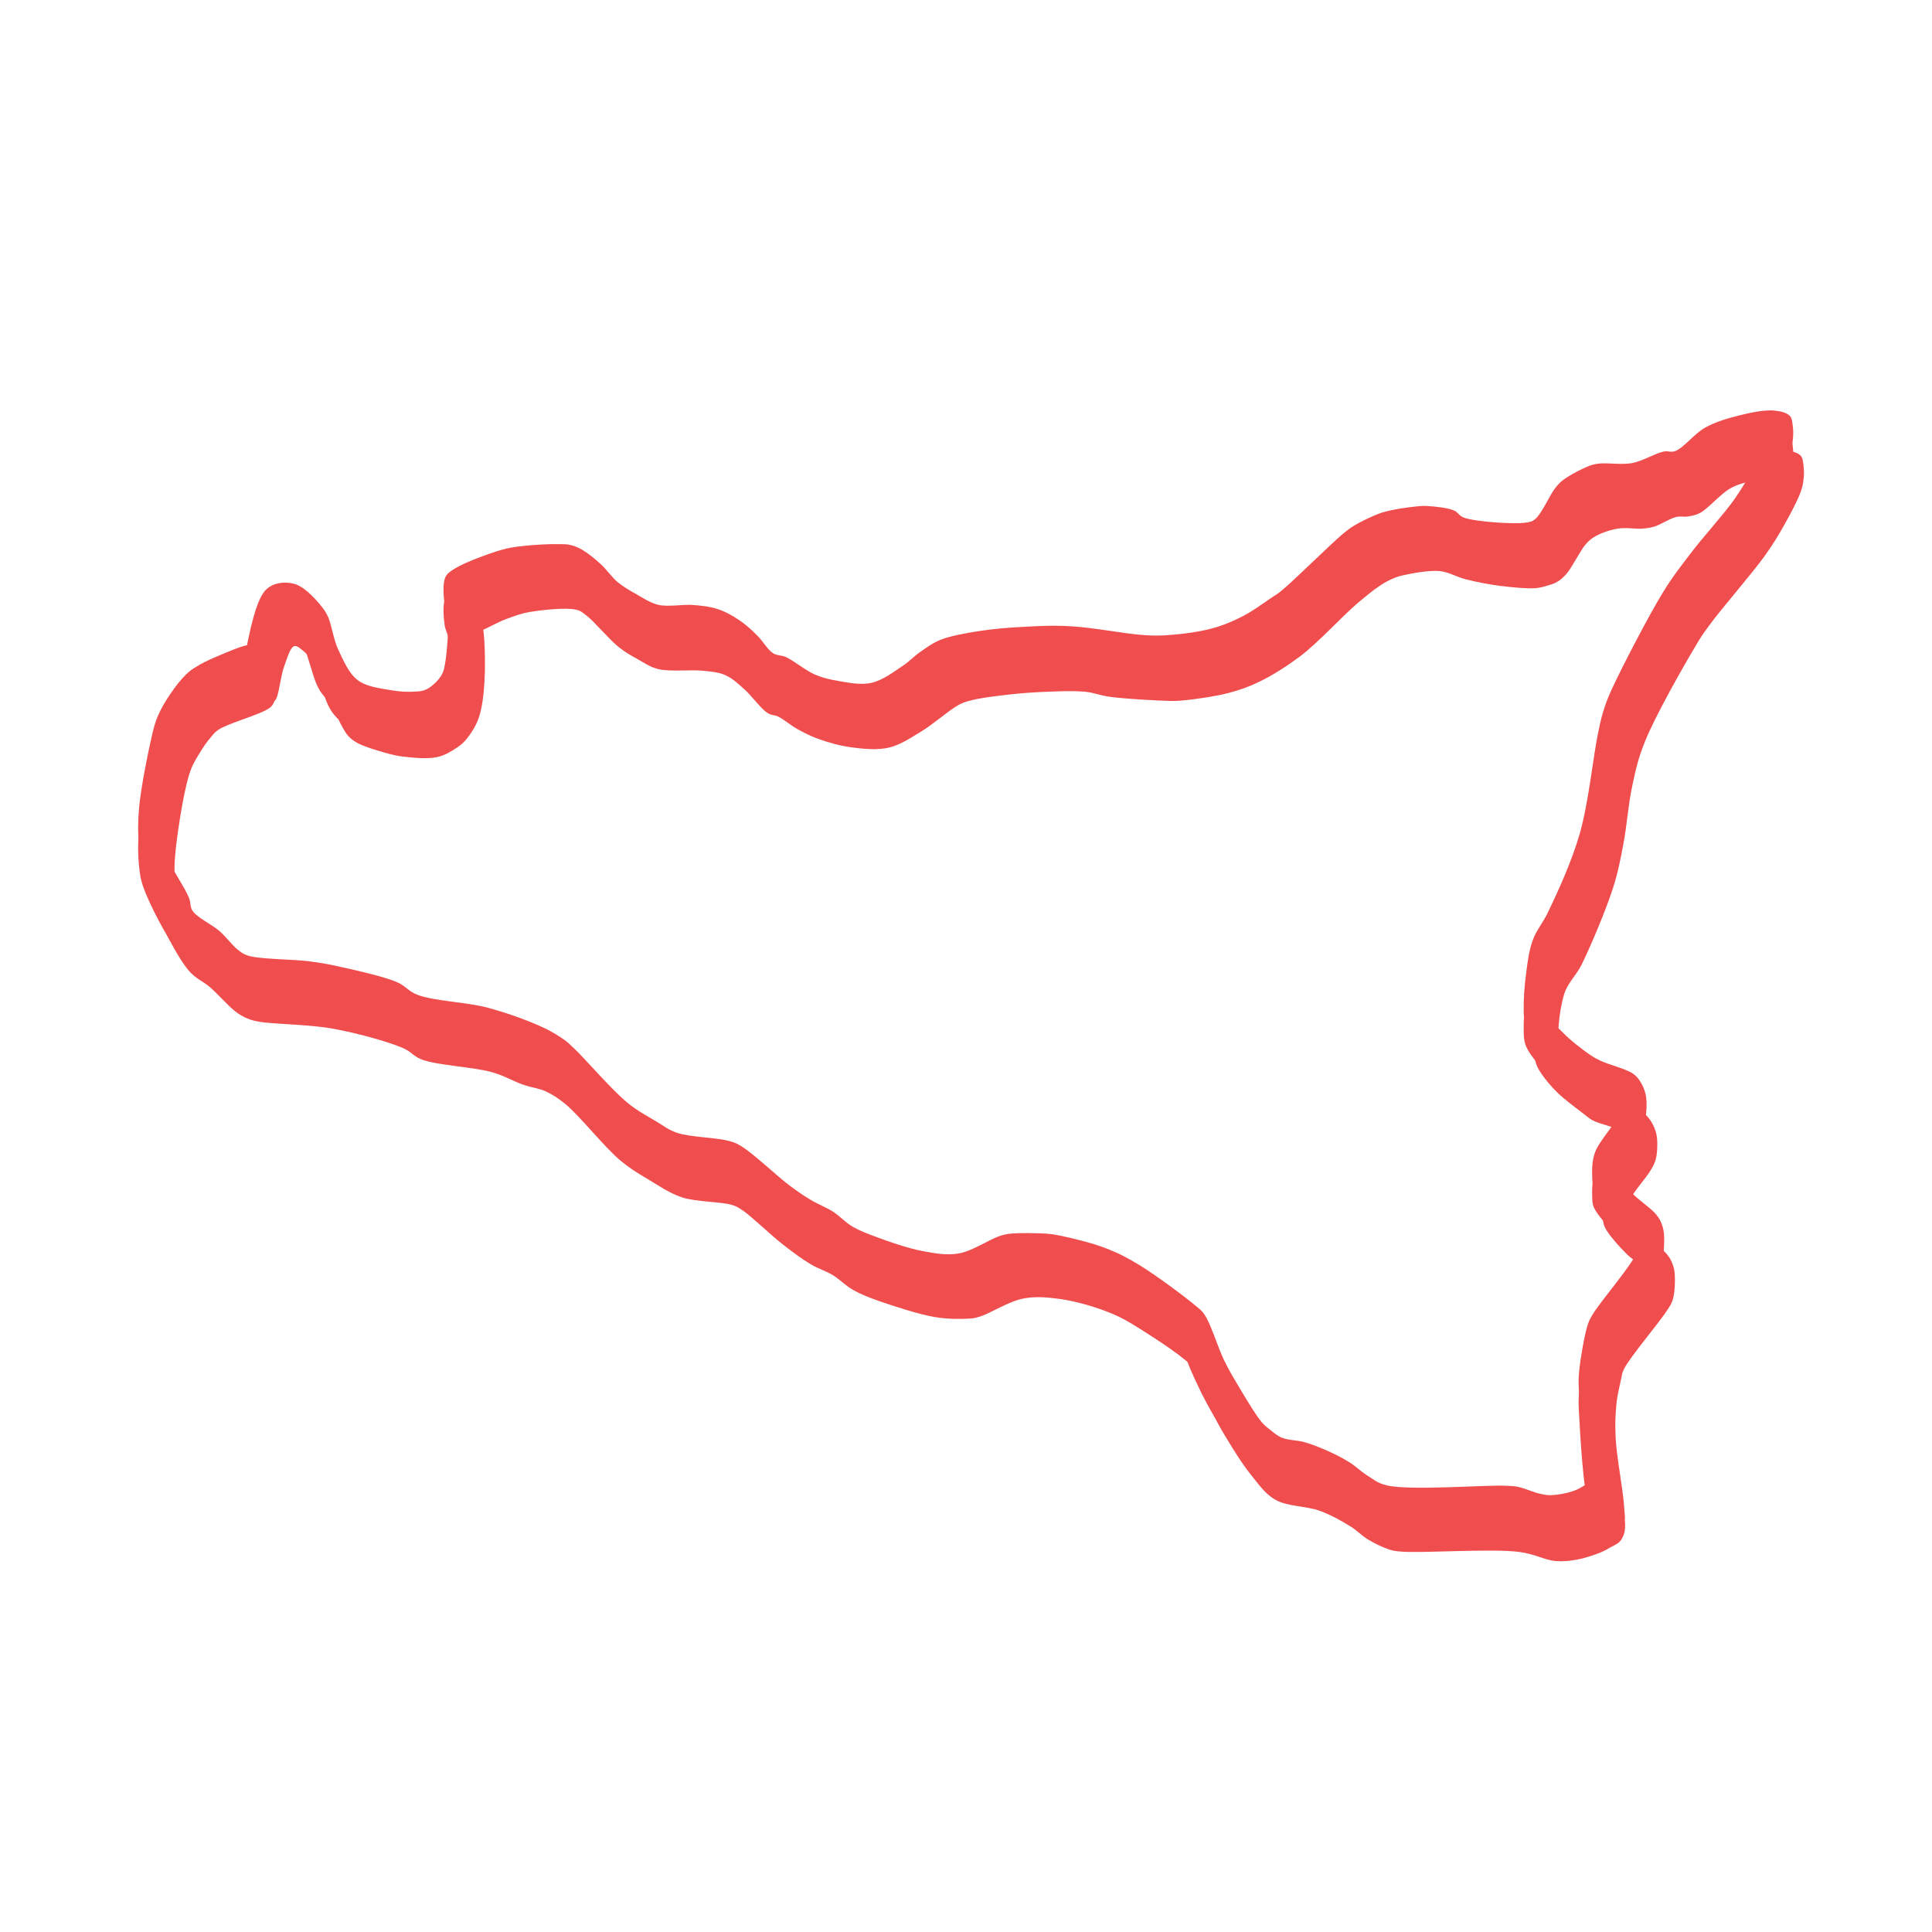<svg version="1.0" preserveAspectRatio="xMidYMid meet" height="1080" viewBox="0 0 810 810" zoomAndPan="magnify" width="1080" xmlns:xlink="http://www.w3.org/1999/xlink" xmlns="http://www.w3.org/2000/svg"><defs><clipPath id="e4c9897432"><path clip-rule="nonzero" d="M 57.488 172 L 752 172 L 752 638 L 57.488 638 Z M 57.488 172"></path></clipPath><clipPath id="1208205b53"><path clip-rule="nonzero" d="M 102.938 273.75 C 106.012 257.102 108.637 250.727 110.812 248.023 C 112.086 246.449 113.211 245.852 114.637 245.176 C 116.137 244.574 117.863 244.273 119.438 244.273 C 121.012 244.273 122.664 244.5 124.164 245.023 C 125.664 245.625 127.012 246.449 128.512 247.727 C 130.688 249.449 133.762 252.75 135.336 254.926 C 136.387 256.352 136.836 257.102 137.664 258.898 C 139.012 262.051 139.836 268.199 141.863 272.477 C 143.961 276.898 146.211 282.301 149.961 285.148 C 153.562 287.926 159.488 288.602 163.836 289.352 C 167.512 290.023 171.488 290.176 174.188 289.949 C 175.988 289.875 177.262 289.727 178.688 289.051 C 180.188 288.375 181.688 287.102 182.887 285.898 C 183.938 284.773 184.914 283.574 185.586 282.148 C 186.262 280.648 186.414 279.148 186.789 277.051 C 187.312 273.602 187.836 266.477 187.988 263.102 C 188.062 261.148 188.062 260.023 187.836 258.449 C 187.613 256.801 186.637 255.449 186.414 253.426 C 185.961 250.426 185.512 244.648 186.711 242.023 C 187.613 240.227 188.812 239.551 190.836 238.273 C 194.738 235.875 204.562 232.199 209.887 230.625 C 213.562 229.574 215.812 229.273 219.414 228.898 C 223.914 228.375 231.113 228 234.789 228.148 C 236.812 228.148 238.012 228.148 239.586 228.602 C 241.164 228.977 242.586 229.648 244.312 230.625 C 246.562 231.977 249.488 234.301 251.887 236.551 C 254.363 238.801 256.387 241.875 258.938 244.051 C 261.336 246 263.887 247.5 266.586 249 C 269.512 250.648 272.438 252.676 275.961 253.574 C 280.238 254.551 286.312 253.273 290.664 253.648 C 294.336 253.949 297.488 254.25 300.711 255.301 C 303.938 256.352 307.164 258.074 309.938 260.023 C 312.789 261.898 315.262 264.227 317.586 266.551 C 319.914 268.875 321.789 272.324 324.039 273.824 C 325.762 274.949 327.414 274.574 329.512 275.477 C 332.812 276.977 337.613 281.023 341.512 282.75 C 344.812 284.176 347.664 284.852 351.262 285.449 C 355.539 286.199 360.938 287.324 365.363 286.273 C 369.938 285.301 374.664 281.699 378.262 279.301 C 381.188 277.426 382.988 275.324 385.539 273.523 C 388.238 271.648 390.789 269.699 394.238 268.273 C 398.586 266.551 404.363 265.574 409.836 264.676 C 415.988 263.699 422.738 263.102 429.262 262.801 C 435.789 262.426 441.789 262.125 448.988 262.574 C 457.836 263.023 471.336 265.648 478.461 266.176 C 482.438 266.477 484.238 266.551 487.914 266.398 C 493.238 266.102 501.488 265.199 507.262 263.699 C 512.289 262.426 516.414 260.699 520.688 258.523 C 525.039 256.352 529.988 252.676 532.988 250.648 C 534.789 249.449 535.238 249.301 537.188 247.727 C 542.211 243.676 558.113 227.852 563.211 223.648 C 565.164 222.074 565.688 221.625 567.488 220.5 C 570.414 218.773 575.062 216.375 579.262 214.949 C 583.762 213.523 590.211 212.699 593.812 212.324 C 595.914 212.102 596.887 212.023 598.914 212.176 C 601.836 212.398 606.789 212.852 609.488 213.977 C 611.363 214.727 611.586 216.227 613.836 217.051 C 618.711 218.773 634.539 219.824 639.414 219.148 C 641.512 218.852 642.262 218.773 643.688 217.574 C 646.312 215.477 649.762 207.523 651.938 204.75 C 653.211 203.176 653.738 202.5 655.164 201.375 C 657.262 199.727 661.387 197.477 664.086 196.273 C 666.039 195.375 667.164 194.852 669.488 194.477 C 673.164 193.801 679.461 195 684.188 194.176 C 688.836 193.273 694.086 189.977 697.539 189.301 C 699.488 188.926 700.539 189.824 702.414 189.074 C 705.789 187.875 710.438 181.727 714.938 179.25 C 719.438 176.773 724.461 175.352 729.262 174.148 C 734.062 172.949 739.836 171.75 743.738 172.125 C 746.363 172.352 749.062 172.949 750.414 174.375 C 751.461 175.5 751.461 177.449 751.688 179.102 C 751.914 180.898 751.836 182.926 751.613 184.648 C 751.387 186.449 751.164 187.648 750.414 189.676 C 749.137 193.125 746.211 198.75 743.738 203.102 C 741.262 207.523 739.164 211.051 735.562 216.148 C 729.863 224.102 716.961 238.801 711.938 245.773 C 709.312 249.375 708.711 250.199 706.387 254.176 C 701.438 262.426 689.586 283.199 685.164 294.227 C 682.238 301.426 681.262 306.148 679.836 312.824 C 678.188 320.25 677.586 329.398 676.164 336.898 C 674.887 343.574 673.988 348.676 671.738 355.727 C 668.738 365.023 662.664 379.426 658.688 387.602 C 655.988 392.926 652.762 395.25 651.188 400.426 C 649.164 407.25 647.812 419.699 649.539 425.398 C 650.586 428.926 652.914 430.5 655.312 432.977 C 658.312 436.125 663.637 440.176 666.562 442.199 C 668.289 443.324 669.039 443.773 670.914 444.676 C 674.137 446.25 681.711 448.125 684.562 450.074 C 686.211 451.199 686.961 452.324 687.789 453.602 C 688.688 455.023 689.363 456.676 689.812 458.25 C 690.188 459.75 690.336 461.324 690.336 463.051 C 690.336 465 690.188 467.551 689.664 469.426 C 689.211 471.074 688.688 471.977 687.711 473.699 C 685.914 477 679.762 483.523 678.637 486.977 C 677.961 488.852 677.887 490.125 678.414 491.852 C 679.086 494.25 681.562 497.176 683.887 499.801 C 686.664 503.023 692.438 506.625 694.539 509.398 C 695.812 510.977 696.336 512.176 696.863 513.676 C 697.387 515.176 697.613 516.449 697.688 518.324 C 697.836 520.949 697.613 525.523 696.863 528.074 C 696.336 529.875 695.887 530.477 694.613 532.426 C 691.539 537.449 678.711 552.375 676.238 557.551 C 675.336 559.5 675.488 560.25 675.039 562.051 C 674.512 564.676 673.613 568.051 673.238 571.5 C 672.789 575.852 672.562 580.426 672.863 586.125 C 673.238 594.074 676.012 608.176 676.387 614.625 C 676.613 617.926 677.062 620.176 676.461 622.051 C 676.086 623.398 675.262 624.523 674.289 625.199 C 673.312 625.875 671.738 626.324 670.539 626.176 C 669.336 626.023 667.914 625.273 667.164 624.375 C 666.336 623.477 665.812 621.898 665.738 620.773 C 665.738 619.801 665.961 618.824 666.414 618 C 666.789 617.25 667.387 616.574 668.137 616.051 C 668.812 615.602 669.711 615.227 670.539 615.148 C 671.363 615.074 672.336 615.148 673.164 615.449 C 673.914 615.75 674.738 616.352 675.262 616.949 C 675.863 617.551 676.238 618.301 676.461 619.273 C 676.836 620.699 676.988 623.324 676.688 625.125 C 676.387 626.699 675.789 628.273 674.812 629.398 C 673.914 630.523 672.488 631.125 671.062 631.875 C 669.562 632.773 668.062 633.602 666.039 634.426 C 663.488 635.398 659.961 636.602 656.812 637.199 C 653.738 637.727 650.961 638.102 647.512 637.801 C 643.012 637.352 638.887 634.801 632.289 633.977 C 620.586 632.477 590.512 634.648 582.637 633.824 C 580.164 633.602 579.562 633.523 577.762 632.926 C 575.289 632.102 571.914 630.523 569.211 628.875 C 566.512 627.301 564.488 624.977 561.488 623.176 C 557.887 620.926 553.461 618.449 548.738 616.727 C 543.188 614.699 535.086 615 530.137 612.074 C 525.789 609.602 523.086 605.477 519.789 601.426 C 516.039 596.773 511.988 590.102 509.137 585.375 C 506.961 581.773 505.613 579.227 503.812 575.699 C 501.863 571.648 499.012 565.727 497.887 562.426 C 497.211 560.477 497.812 559.5 496.613 557.699 C 493.688 553.352 480.188 544.727 473.438 540.449 C 468.637 537.449 465.488 535.574 460.539 533.625 C 454.688 531.227 446.738 528.977 440.363 528 C 434.738 527.25 429.789 526.727 424.461 527.773 C 418.461 528.898 410.363 534.148 406.238 535.352 C 404.211 535.949 403.613 536.102 401.664 536.176 C 398.211 536.398 392.887 536.398 387.711 535.574 C 380.812 534.449 370.387 531 364.086 528.824 C 359.664 527.25 356.512 526.051 353.211 524.176 C 350.062 522.449 347.664 519.75 344.664 517.949 C 341.738 516.148 338.664 515.324 335.512 513.449 C 331.688 511.199 327.789 508.273 323.586 504.977 C 318.488 501 310.914 493.648 307.086 490.949 C 305.211 489.75 304.836 489.301 302.738 488.625 C 298.387 487.125 287.512 487.352 281.363 485.324 C 276.113 483.523 271.914 480.602 267.562 477.977 C 263.289 475.426 259.914 473.477 255.414 469.727 C 248.812 464.176 238.688 451.352 232.762 446.398 C 229.461 443.699 227.363 442.352 224.363 440.926 C 221.438 439.574 218.363 439.352 214.988 438.148 C 210.938 436.801 207.188 434.398 201.863 432.898 C 194.137 430.648 178.988 430.051 172.387 427.574 C 168.711 426.148 168.039 424.273 164.363 422.699 C 157.836 419.926 145.312 416.477 135.336 414.676 C 125.137 412.727 109.539 412.801 103.613 411.602 C 101.211 411.148 100.238 410.773 98.664 410.102 C 97.012 409.352 95.812 408.676 94.086 407.324 C 91.238 405.148 86.961 400.199 83.512 397.199 C 80.438 394.574 77.586 393.75 74.586 390.227 C 69.789 384.523 62.738 370.648 60.262 363.824 C 58.836 359.926 58.613 357.676 58.238 354 C 57.789 349.5 57.789 344.625 58.312 338.625 C 59.062 330.375 61.914 315.977 63.562 309 C 64.461 305.102 64.988 302.926 66.262 300 C 67.613 296.852 69.562 293.625 71.586 290.699 C 73.461 287.926 75.789 284.926 77.812 282.977 C 79.238 281.551 80.211 280.801 81.938 279.75 C 84.262 278.25 87.488 276.676 90.863 275.25 C 95.062 273.523 102.262 270.227 105.414 270.227 C 106.914 270.301 107.961 270.977 108.711 271.5 C 109.238 271.875 109.539 272.176 109.914 272.773 C 110.289 273.676 110.812 275.102 110.738 276.227 C 110.586 277.352 110.062 278.625 109.312 279.449 C 108.562 280.273 107.363 280.949 106.238 281.102 C 105.188 281.324 103.613 281.023 102.789 280.648 C 102.113 280.352 101.738 280.125 101.363 279.602 C 100.762 278.852 99.938 277.574 99.789 276.449 C 99.637 275.324 99.938 273.977 100.461 273 C 101.062 272.023 102.113 271.125 103.086 270.676 C 104.137 270.227 105.488 270.148 106.613 270.449 C 107.664 270.676 108.863 271.648 109.539 272.324 C 109.988 272.852 110.211 273.227 110.438 273.898 C 110.664 274.801 110.812 276.301 110.512 277.352 C 110.137 278.398 109.688 279.227 108.414 280.199 C 105.188 282.75 91.238 286.574 87.336 289.125 C 85.613 290.25 85.164 290.926 83.961 292.352 C 82.312 294.227 80.289 297.148 78.711 299.852 C 77.137 302.477 75.938 304.426 74.738 308.324 C 72.336 315.898 69.414 334.949 68.812 343.352 C 68.512 347.926 68.664 351.227 69.039 354.148 C 69.262 356.176 69.262 357.148 70.012 359.324 C 71.512 363.449 77.512 372.074 79.164 376.273 C 80.137 378.602 79.539 380.023 80.738 381.898 C 82.688 384.75 88.613 387.449 91.988 390.301 C 94.914 392.926 97.461 396.449 99.789 398.25 C 101.289 399.375 101.887 399.977 103.988 400.648 C 108.789 402.227 123.188 402.148 129.863 403.051 C 134.211 403.648 136.164 403.949 140.438 404.852 C 147.262 406.352 160.238 409.125 166.387 411.75 C 170.211 413.398 171.113 415.574 175.012 417.074 C 181.762 419.699 195.336 420.074 204.488 422.477 C 212.812 424.727 221.887 428.023 227.738 430.801 C 231.562 432.523 234.336 434.398 236.738 436.051 C 238.387 437.324 238.914 437.852 240.789 439.648 C 245.289 443.852 256.613 457.125 263.211 462.449 C 267.637 466.051 271.613 468 275.289 470.25 C 278.363 472.051 280.164 473.699 283.762 474.898 C 289.164 476.773 300.262 476.926 304.988 478.199 C 307.461 478.875 308.137 478.949 310.387 480.301 C 315.262 483.074 325.539 492.898 331.012 497.023 C 334.461 499.574 336.711 501.148 339.711 502.949 C 342.789 504.824 346.238 506.102 349.238 507.977 C 352.086 509.852 354.414 512.477 357.336 514.199 C 360.262 515.926 362.887 516.898 366.637 518.324 C 372.039 520.352 380.289 523.273 386.586 524.477 C 391.988 525.449 396.711 526.426 401.887 525.523 C 407.512 524.625 415.012 519.523 418.988 518.25 C 421.086 517.574 421.762 517.426 423.789 517.199 C 427.387 516.824 434.812 516.977 438.637 517.199 C 441.113 517.426 442.164 517.574 444.789 518.102 C 449.363 519.074 457.988 521.102 463.688 523.352 C 468.789 525.301 472.387 527.176 477.488 530.25 C 484.539 534.523 496.914 543.75 501.336 547.5 C 503.211 549.074 503.738 549.301 505.012 551.176 C 507.562 554.852 510.562 564.75 513.039 569.926 C 514.836 573.602 516.039 575.773 518.137 579.301 C 521.062 584.25 526.238 593.023 529.086 596.398 C 530.586 598.051 531.488 598.648 532.836 599.699 C 534.262 600.824 535.539 602.023 537.488 602.773 C 539.887 603.824 543.637 603.75 546.711 604.574 C 549.711 605.398 552.637 606.602 555.711 607.875 C 558.938 609.301 562.613 611.102 565.613 612.977 C 568.312 614.625 570.488 616.875 573.113 618.523 C 575.738 620.102 577.238 621.75 581.363 622.727 C 590.738 625.051 622.387 622.574 630.637 622.875 C 633.414 623.023 634.164 622.949 636.262 623.324 C 638.961 623.852 642.938 625.648 645.562 626.25 C 647.438 626.625 648.488 626.926 650.363 626.852 C 652.988 626.773 656.812 626.102 659.812 625.051 C 662.812 624.074 667.762 620.324 668.289 620.852 C 668.664 621.227 666.113 625.199 665.738 625.125 C 665.289 624.977 665.738 619.574 666.414 618 C 666.789 617.102 667.312 616.574 668.137 616.051 C 669.039 615.523 670.688 615 671.887 615.148 C 673.086 615.301 674.512 616.051 675.262 616.949 C 676.086 617.852 676.613 619.352 676.613 620.551 C 676.688 621.824 676.086 623.398 675.262 624.375 C 674.512 625.273 673.086 626.023 671.887 626.176 C 670.688 626.324 669.113 625.875 668.137 625.199 C 667.164 624.523 666.562 623.852 665.961 622.051 C 663.863 616.574 662.512 593.477 662.062 585 C 661.836 580.648 661.688 578.852 662.062 574.949 C 662.586 569.477 664.312 559.574 665.664 555.375 C 666.414 553.199 666.711 552.824 667.914 550.801 C 670.988 545.625 684.336 530.25 686.363 524.852 C 687.188 522.75 686.961 521.551 686.812 519.977 C 686.664 518.398 686.363 516.898 685.387 515.398 C 683.887 513.301 680.211 511.801 677.664 509.25 C 674.512 506.176 669.711 500.852 668.289 497.773 C 667.539 496.051 667.613 495.074 667.539 493.273 C 667.461 490.574 667.387 486.898 668.664 483.301 C 670.387 478.273 677.961 470.477 679.164 466.574 C 679.762 464.699 679.836 463.426 679.387 462.074 C 679.012 460.648 678.336 459.449 676.836 458.324 C 674.289 456.227 666.336 454.727 663.262 453.074 C 661.387 452.023 660.863 451.352 659.211 450.148 C 656.438 447.977 651.262 444.227 648.262 441.227 C 645.711 438.75 643.539 436.051 641.961 433.801 C 640.836 432.148 640.012 430.875 639.488 429.227 C 638.887 427.352 638.812 425.625 638.812 423.227 C 638.738 419.398 639.113 413.324 639.789 408.449 C 640.387 403.648 640.988 398.625 642.637 394.125 C 644.211 389.773 646.914 387 649.312 381.824 C 653.137 373.801 658.836 361.5 662.211 349.875 C 666.039 336.824 668.062 316.051 670.086 306.898 C 670.988 302.551 671.438 300.449 672.488 297.301 C 673.461 294.227 674.211 292.273 676.086 288.227 C 680.137 279.523 691.012 258.449 697.312 248.176 C 701.512 241.352 704.512 237.676 708.938 231.824 C 714.262 224.852 722.512 215.852 727.164 209.324 C 730.387 204.676 732.637 200.773 734.812 196.949 C 736.613 193.801 738.414 190.648 739.461 188.102 C 740.211 186.301 740.664 184.949 740.961 183.375 C 741.188 181.727 740.438 178.5 740.961 178.352 C 741.488 178.199 744.789 181.727 744.336 182.852 C 743.664 184.5 734.664 183.824 730.539 184.801 C 727.012 185.699 724.164 186.301 720.938 188.102 C 716.812 190.426 711.789 196.426 708.414 198.301 C 706.461 199.352 704.961 199.574 703.238 199.875 C 701.586 200.176 700.086 199.648 698.211 200.102 C 695.586 200.699 691.836 203.25 689.211 204.074 C 687.336 204.676 686.211 204.75 684.188 204.977 C 681.336 205.199 677.062 204.375 673.688 204.977 C 670.461 205.5 666.711 206.852 664.312 208.199 C 662.664 209.176 661.836 209.852 660.414 211.426 C 658.012 214.125 654.637 221.176 652.238 223.949 C 650.812 225.523 649.762 226.426 648.414 227.25 C 647.062 228.074 645.637 228.449 644.137 228.898 C 642.562 229.352 641.211 229.801 639.039 229.949 C 635.438 230.176 629.363 229.574 624.562 228.977 C 619.762 228.375 614.738 227.398 610.238 226.273 C 606.188 225.301 603.039 223.125 598.914 222.75 C 594.336 222.375 587.512 223.727 583.988 224.477 C 581.961 224.926 580.914 225.301 579.336 225.977 C 577.539 226.727 575.738 227.699 573.711 229.125 C 570.863 231 567.938 233.477 564.113 236.699 C 557.961 242.023 548.363 252.523 540.938 258.227 C 534.863 262.801 529.012 266.477 523.461 269.176 C 518.961 271.352 515.289 272.625 510.488 273.898 C 504.711 275.398 495.414 276.676 490.914 277.051 C 488.586 277.273 487.988 277.199 485.586 277.199 C 480.336 277.051 467.289 276.375 460.836 275.477 C 456.711 274.949 454.613 273.824 450.637 273.375 C 445.164 272.852 437.137 273.227 430.836 273.523 C 425.137 273.824 419.438 274.352 414.414 275.023 C 410.137 275.551 405.711 276.148 402.637 276.977 C 400.613 277.5 399.637 277.727 397.613 278.773 C 393.637 280.875 386.738 287.023 381.488 290.176 C 376.988 292.875 372.938 295.648 368.211 296.773 C 363.336 297.898 357.789 297.375 352.762 296.699 C 347.812 296.102 342.414 294.523 338.289 293.023 C 334.988 291.824 332.512 290.477 329.738 288.977 C 326.961 287.398 324.113 284.926 321.789 283.801 C 320.137 282.977 319.012 283.352 317.363 282.301 C 314.438 280.5 310.387 274.648 307.086 271.875 C 304.539 269.625 302.363 267.602 299.586 266.398 C 296.887 265.199 294.262 264.977 290.664 264.602 C 285.488 263.926 276.488 265.125 271.461 263.852 C 267.863 262.949 265.539 261.227 262.762 259.648 C 259.988 258.148 257.738 256.875 254.887 254.625 C 250.762 251.324 244.688 243.898 241.312 241.352 C 239.586 240.074 239.062 239.398 236.961 238.949 C 232.914 237.977 222.863 239.023 217.539 239.926 C 213.711 240.602 211.312 241.574 207.789 242.852 C 203.586 244.352 194.961 249.449 194.289 248.699 C 193.836 248.176 196.387 244.125 197.137 244.273 C 198.562 244.648 198.938 257.773 198.789 264.449 C 198.637 271.125 198.039 279.074 196.238 284.25 C 194.961 288 192.789 291.074 190.988 293.324 C 189.711 294.824 188.738 295.648 187.086 296.773 C 184.914 298.199 182.062 300.074 178.762 300.75 C 174.711 301.648 168.711 301.051 164.289 300.523 C 160.539 300.074 157.238 299.023 153.938 298.051 C 150.711 297.074 147.039 295.875 144.789 294.523 C 143.211 293.551 142.312 292.875 141.113 291.449 C 139.539 289.5 136.461 283.273 136.613 283.125 C 136.762 283.051 139.461 286.727 139.387 286.801 C 139.312 286.875 136.688 284.398 135.562 282.977 C 134.512 281.699 133.914 280.727 132.938 278.773 C 131.062 274.875 128.664 264.301 126.488 260.551 C 125.363 258.602 124.387 257.699 123.113 256.648 C 121.836 255.602 120.039 253.801 118.836 254.25 C 117.113 254.773 115.836 259.5 114.637 262.727 C 113.137 266.773 112.461 274.727 111.039 276.75 C 110.438 277.574 109.914 277.801 109.238 278.023 C 108.336 278.324 106.836 278.324 105.938 278.023 C 105.188 277.801 104.586 277.426 104.137 276.75 C 103.539 276.074 102.938 273.75 102.938 273.75"></path></clipPath><clipPath id="5adec34788"><path clip-rule="nonzero" d="M 57.488 180 L 752 180 L 752 647 L 57.488 647 Z M 57.488 180"></path></clipPath><clipPath id="76268a619e"><path clip-rule="nonzero" d="M 102.938 282.32 C 106.012 265.668 108.637 259.293 110.812 256.594 C 112.086 255.02 113.211 254.418 114.637 253.746 C 116.137 253.145 117.863 252.844 119.438 252.844 C 121.012 252.844 122.664 253.07 124.164 253.594 C 125.664 254.195 127.012 255.02 128.512 256.293 C 130.688 258.02 133.762 261.32 135.336 263.496 C 136.387 264.918 136.836 265.668 137.664 267.469 C 139.012 270.621 139.836 276.77 141.863 281.043 C 143.961 285.469 146.211 290.871 149.961 293.719 C 153.562 296.496 159.488 297.168 163.836 297.918 C 167.512 298.594 171.488 298.746 174.188 298.52 C 175.988 298.445 177.262 298.293 178.688 297.621 C 180.188 296.945 181.688 295.668 182.887 294.469 C 183.938 293.344 184.914 292.145 185.586 290.719 C 186.262 289.219 186.414 287.719 186.789 285.621 C 187.312 282.168 187.836 275.043 187.988 271.668 C 188.062 269.719 188.062 268.594 187.836 267.02 C 187.613 265.371 186.637 264.02 186.414 261.996 C 185.961 258.996 185.512 253.219 186.711 250.594 C 187.613 248.793 188.812 248.121 190.836 246.844 C 194.738 244.445 204.562 240.77 209.887 239.195 C 213.562 238.145 215.812 237.844 219.414 237.469 C 223.914 236.945 231.113 236.57 234.789 236.719 C 236.812 236.719 238.012 236.719 239.586 237.168 C 241.164 237.543 242.586 238.219 244.312 239.195 C 246.562 240.543 249.488 242.871 251.887 245.121 C 254.363 247.371 256.387 250.445 258.938 252.621 C 261.336 254.57 263.887 256.07 266.586 257.57 C 269.512 259.219 272.438 261.246 275.961 262.145 C 280.238 263.121 286.312 261.844 290.664 262.219 C 294.336 262.52 297.488 262.82 300.711 263.871 C 303.938 264.918 307.164 266.645 309.938 268.594 C 312.789 270.469 315.262 272.793 317.586 275.121 C 319.914 277.445 321.789 280.895 324.039 282.395 C 325.762 283.52 327.414 283.145 329.512 284.043 C 332.812 285.543 337.613 289.594 341.512 291.32 C 344.812 292.746 347.664 293.418 351.262 294.02 C 355.539 294.77 360.938 295.895 365.363 294.844 C 369.938 293.871 374.664 290.27 378.262 287.871 C 381.188 285.996 382.988 283.895 385.539 282.094 C 388.238 280.219 390.789 278.27 394.238 276.844 C 398.586 275.121 404.363 274.145 409.836 273.246 C 415.988 272.27 422.738 271.668 429.262 271.371 C 435.789 270.996 441.789 270.695 448.988 271.145 C 457.836 271.594 471.336 274.219 478.461 274.746 C 482.438 275.043 484.238 275.121 487.914 274.969 C 493.238 274.668 501.488 273.77 507.262 272.27 C 512.289 270.996 516.414 269.27 520.688 267.094 C 525.039 264.918 529.988 261.246 532.988 259.219 C 534.789 258.02 535.238 257.871 537.188 256.293 C 542.211 252.246 558.113 236.418 563.211 232.219 C 565.164 230.645 565.688 230.195 567.488 229.07 C 570.414 227.344 575.062 224.945 579.262 223.52 C 583.762 222.094 590.211 221.27 593.812 220.895 C 595.914 220.668 596.887 220.594 598.914 220.746 C 601.836 220.969 606.789 221.418 609.488 222.543 C 611.363 223.293 611.586 224.793 613.836 225.621 C 618.711 227.344 634.539 228.395 639.414 227.719 C 641.512 227.418 642.262 227.344 643.688 226.145 C 646.312 224.043 649.762 216.094 651.938 213.32 C 653.211 211.746 653.738 211.07 655.164 209.945 C 657.262 208.293 661.387 206.043 664.086 204.844 C 666.039 203.945 667.164 203.418 669.488 203.043 C 673.164 202.371 679.461 203.57 684.188 202.746 C 688.836 201.844 694.086 198.543 697.539 197.871 C 699.488 197.496 700.539 198.395 702.414 197.645 C 705.789 196.445 710.438 190.293 714.938 187.82 C 719.438 185.344 724.461 183.918 729.262 182.719 C 734.062 181.52 739.836 180.32 743.738 180.695 C 746.363 180.918 749.062 181.52 750.414 182.945 C 751.461 184.07 751.461 186.02 751.688 187.668 C 751.914 189.469 751.836 191.496 751.613 193.219 C 751.387 195.02 751.164 196.219 750.414 198.246 C 749.137 201.695 746.211 207.32 743.738 211.668 C 741.262 216.094 739.164 219.621 735.562 224.719 C 729.863 232.668 716.961 247.371 711.938 254.344 C 709.312 257.945 708.711 258.77 706.387 262.746 C 701.438 270.996 689.586 291.77 685.164 302.793 C 682.238 309.996 681.262 314.719 679.836 321.395 C 678.188 328.82 677.586 337.969 676.164 345.469 C 674.887 352.145 673.988 357.246 671.738 364.293 C 668.738 373.594 662.664 387.996 658.688 396.168 C 655.988 401.496 652.762 403.82 651.188 408.996 C 649.164 415.82 647.812 428.27 649.539 433.969 C 650.586 437.496 652.914 439.07 655.312 441.543 C 658.312 444.695 663.637 448.746 666.562 450.77 C 668.289 451.895 669.039 452.344 670.914 453.246 C 674.137 454.82 681.711 456.695 684.562 458.645 C 686.211 459.77 686.961 460.895 687.789 462.168 C 688.688 463.594 689.363 465.246 689.812 466.82 C 690.188 468.32 690.336 469.895 690.336 471.621 C 690.336 473.57 690.188 476.121 689.664 477.996 C 689.211 479.645 688.688 480.543 687.711 482.27 C 685.914 485.57 679.762 492.094 678.637 495.543 C 677.961 497.418 677.887 498.695 678.414 500.418 C 679.086 502.82 681.562 505.746 683.887 508.371 C 686.664 511.594 692.438 515.195 694.539 517.969 C 695.812 519.543 696.336 520.746 696.863 522.246 C 697.387 523.746 697.613 525.02 697.688 526.895 C 697.836 529.52 697.613 534.094 696.863 536.645 C 696.336 538.445 695.887 539.043 694.613 540.996 C 691.539 546.02 678.711 560.945 676.238 566.121 C 675.336 568.07 675.488 568.82 675.039 570.621 C 674.512 573.246 673.613 576.621 673.238 580.07 C 672.789 584.418 672.562 588.996 672.863 594.695 C 673.238 602.645 676.012 616.746 676.387 623.195 C 676.613 626.496 677.062 628.746 676.461 630.621 C 676.086 631.969 675.262 633.094 674.289 633.77 C 673.312 634.445 671.738 634.895 670.539 634.746 C 669.336 634.594 667.914 633.844 667.164 632.945 C 666.336 632.043 665.812 630.469 665.738 629.344 C 665.738 628.371 665.961 627.395 666.414 626.57 C 666.789 625.82 667.387 625.145 668.137 624.621 C 668.812 624.168 669.711 623.793 670.539 623.719 C 671.363 623.645 672.336 623.719 673.164 624.02 C 673.914 624.32 674.738 624.918 675.262 625.52 C 675.863 626.121 676.238 626.871 676.461 627.844 C 676.836 629.27 676.988 631.895 676.688 633.695 C 676.387 635.27 675.789 636.844 674.812 637.969 C 673.914 639.094 672.488 639.695 671.062 640.445 C 669.562 641.344 668.062 642.168 666.039 642.996 C 663.488 643.969 659.961 645.168 656.812 645.77 C 653.738 646.293 650.961 646.668 647.512 646.371 C 643.012 645.918 638.887 643.371 632.289 642.543 C 620.586 641.043 590.512 643.219 582.637 642.395 C 580.164 642.168 579.562 642.094 577.762 641.496 C 575.289 640.668 571.914 639.094 569.211 637.445 C 566.512 635.871 564.488 633.543 561.488 631.746 C 557.887 629.496 553.461 627.02 548.738 625.293 C 543.188 623.27 535.086 623.57 530.137 620.645 C 525.789 618.168 523.086 614.043 519.789 609.996 C 516.039 605.344 511.988 598.668 509.137 593.945 C 506.961 590.344 505.613 587.793 503.812 584.27 C 501.863 580.219 499.012 574.293 497.887 570.996 C 497.211 569.043 497.812 568.07 496.613 566.27 C 493.688 561.918 480.188 553.293 473.438 549.02 C 468.637 546.02 465.488 544.145 460.539 542.195 C 454.688 539.793 446.738 537.543 440.363 536.57 C 434.738 535.82 429.789 535.293 424.461 536.344 C 418.461 537.469 410.363 542.719 406.238 543.918 C 404.211 544.52 403.613 544.668 401.664 544.746 C 398.211 544.969 392.887 544.969 387.711 544.145 C 380.812 543.02 370.387 539.57 364.086 537.395 C 359.664 535.82 356.512 534.621 353.211 532.746 C 350.062 531.02 347.664 528.32 344.664 526.52 C 341.738 524.719 338.664 523.895 335.512 522.02 C 331.688 519.77 327.789 516.844 323.586 513.543 C 318.488 509.57 310.914 502.219 307.086 499.52 C 305.211 498.32 304.836 497.871 302.738 497.195 C 298.387 495.695 287.512 495.918 281.363 493.895 C 276.113 492.094 271.914 489.168 267.562 486.543 C 263.289 483.996 259.914 482.043 255.414 478.293 C 248.812 472.746 238.688 459.918 232.762 454.969 C 229.461 452.27 227.363 450.918 224.363 449.496 C 221.438 448.145 218.363 447.918 214.988 446.719 C 210.938 445.371 207.188 442.969 201.863 441.469 C 194.137 439.219 178.988 438.621 172.387 436.145 C 168.711 434.719 168.039 432.844 164.363 431.27 C 157.836 428.496 145.312 425.043 135.336 423.246 C 125.137 421.293 109.539 421.371 103.613 420.168 C 101.211 419.719 100.238 419.344 98.664 418.668 C 97.012 417.918 95.812 417.246 94.086 415.895 C 91.238 413.719 86.961 408.77 83.512 405.77 C 80.438 403.145 77.586 402.32 74.586 398.793 C 69.789 393.094 62.738 379.219 60.262 372.395 C 58.836 368.496 58.613 366.246 58.238 362.57 C 57.789 358.07 57.789 353.195 58.312 347.195 C 59.062 338.945 61.914 324.543 63.562 317.57 C 64.461 313.668 64.988 311.496 66.262 308.57 C 67.613 305.418 69.562 302.195 71.586 299.27 C 73.461 296.496 75.789 293.496 77.812 291.543 C 79.238 290.121 80.211 289.371 81.938 288.32 C 84.262 286.82 87.488 285.246 90.863 283.82 C 95.062 282.094 102.262 278.793 105.414 278.793 C 106.914 278.871 107.961 279.543 108.711 280.07 C 109.238 280.445 109.539 280.746 109.914 281.344 C 110.289 282.246 110.812 283.668 110.738 284.793 C 110.586 285.918 110.062 287.195 109.312 288.02 C 108.562 288.844 107.363 289.52 106.238 289.668 C 105.188 289.895 103.613 289.594 102.789 289.219 C 102.113 288.918 101.738 288.695 101.363 288.168 C 100.762 287.418 99.938 286.145 99.789 285.02 C 99.637 283.895 99.938 282.543 100.461 281.57 C 101.062 280.594 102.113 279.695 103.086 279.246 C 104.137 278.793 105.488 278.719 106.613 279.02 C 107.664 279.246 108.863 280.219 109.539 280.895 C 109.988 281.418 110.211 281.793 110.438 282.469 C 110.664 283.371 110.812 284.871 110.512 285.918 C 110.137 286.969 109.688 287.793 108.414 288.77 C 105.188 291.32 91.238 295.145 87.336 297.695 C 85.613 298.82 85.164 299.496 83.961 300.918 C 82.312 302.793 80.289 305.719 78.711 308.418 C 77.137 311.043 75.938 312.996 74.738 316.895 C 72.336 324.469 69.414 343.52 68.812 351.918 C 68.512 356.496 68.664 359.793 69.039 362.719 C 69.262 364.746 69.262 365.719 70.012 367.895 C 71.512 372.02 77.512 380.645 79.164 384.844 C 80.137 387.168 79.539 388.594 80.738 390.469 C 82.688 393.32 88.613 396.02 91.988 398.871 C 94.914 401.496 97.461 405.02 99.789 406.82 C 101.289 407.945 101.887 408.543 103.988 409.219 C 108.789 410.793 123.188 410.719 129.863 411.621 C 134.211 412.219 136.164 412.52 140.438 413.418 C 147.262 414.918 160.238 417.695 166.387 420.32 C 170.211 421.969 171.113 424.145 175.012 425.645 C 181.762 428.27 195.336 428.645 204.488 431.043 C 212.812 433.293 221.887 436.594 227.738 439.371 C 231.562 441.094 234.336 442.969 236.738 444.621 C 238.387 445.895 238.914 446.418 240.789 448.219 C 245.289 452.418 256.613 465.695 263.211 471.02 C 267.637 474.621 271.613 476.57 275.289 478.82 C 278.363 480.621 280.164 482.27 283.762 483.469 C 289.164 485.344 300.262 485.496 304.988 486.77 C 307.461 487.445 308.137 487.52 310.387 488.871 C 315.262 491.645 325.539 501.469 331.012 505.594 C 334.461 508.145 336.711 509.719 339.711 511.52 C 342.789 513.395 346.238 514.668 349.238 516.543 C 352.086 518.418 354.414 521.043 357.336 522.77 C 360.262 524.496 362.887 525.469 366.637 526.895 C 372.039 528.918 380.289 531.844 386.586 533.043 C 391.988 534.02 396.711 534.996 401.887 534.094 C 407.512 533.195 415.012 528.094 418.988 526.82 C 421.086 526.145 421.762 525.996 423.789 525.77 C 427.387 525.395 434.812 525.543 438.637 525.77 C 441.113 525.996 442.164 526.145 444.789 526.668 C 449.363 527.645 457.988 529.668 463.688 531.918 C 468.789 533.871 472.387 535.746 477.488 538.82 C 484.539 543.094 496.914 552.32 501.336 556.07 C 503.211 557.645 503.738 557.871 505.012 559.746 C 507.562 563.418 510.562 573.32 513.039 578.496 C 514.836 582.168 516.039 584.344 518.137 587.871 C 521.062 592.82 526.238 601.594 529.086 604.969 C 530.586 606.621 531.488 607.219 532.836 608.27 C 534.262 609.395 535.539 610.594 537.488 611.344 C 539.887 612.395 543.637 612.32 546.711 613.145 C 549.711 613.969 552.637 615.168 555.711 616.445 C 558.938 617.871 562.613 619.668 565.613 621.543 C 568.312 623.195 570.488 625.445 573.113 627.094 C 575.738 628.668 577.238 630.32 581.363 631.293 C 590.738 633.621 622.387 631.145 630.637 631.445 C 633.414 631.594 634.164 631.52 636.262 631.895 C 638.961 632.418 642.938 634.219 645.562 634.82 C 647.438 635.195 648.488 635.496 650.363 635.418 C 652.988 635.344 656.812 634.668 659.812 633.621 C 662.812 632.645 667.762 628.895 668.289 629.418 C 668.664 629.793 666.113 633.77 665.738 633.695 C 665.289 633.543 665.738 628.145 666.414 626.57 C 666.789 625.668 667.312 625.145 668.137 624.621 C 669.039 624.094 670.688 623.57 671.887 623.719 C 673.086 623.871 674.512 624.621 675.262 625.52 C 676.086 626.418 676.613 627.918 676.613 629.121 C 676.688 630.395 676.086 631.969 675.262 632.945 C 674.512 633.844 673.086 634.594 671.887 634.746 C 670.688 634.895 669.113 634.445 668.137 633.77 C 667.164 633.094 666.562 632.418 665.961 630.621 C 663.863 625.145 662.512 602.043 662.062 593.57 C 661.836 589.219 661.688 587.418 662.062 583.52 C 662.586 578.043 664.312 568.145 665.664 563.945 C 666.414 561.77 666.711 561.395 667.914 559.371 C 670.988 554.195 684.336 538.82 686.363 533.418 C 687.188 531.32 686.961 530.121 686.812 528.543 C 686.664 526.969 686.363 525.469 685.387 523.969 C 683.887 521.871 680.211 520.371 677.664 517.82 C 674.512 514.746 669.711 509.418 668.289 506.344 C 667.539 504.621 667.613 503.645 667.539 501.844 C 667.461 499.145 667.387 495.469 668.664 491.871 C 670.387 486.844 677.961 479.043 679.164 475.145 C 679.762 473.27 679.836 471.996 679.387 470.645 C 679.012 469.219 678.336 468.02 676.836 466.895 C 674.289 464.793 666.336 463.293 663.262 461.645 C 661.387 460.594 660.863 459.918 659.211 458.719 C 656.438 456.543 651.262 452.793 648.262 449.793 C 645.711 447.32 643.539 444.621 641.961 442.371 C 640.836 440.719 640.012 439.445 639.488 437.793 C 638.887 435.918 638.812 434.195 638.812 431.793 C 638.738 427.969 639.113 421.895 639.789 417.02 C 640.387 412.219 640.988 407.195 642.637 402.695 C 644.211 398.344 646.914 395.57 649.312 390.395 C 653.137 382.371 658.836 370.07 662.211 358.445 C 666.039 345.395 668.062 324.621 670.086 315.469 C 670.988 311.121 671.438 309.02 672.488 305.871 C 673.461 302.793 674.211 300.844 676.086 296.793 C 680.137 288.094 691.012 267.02 697.312 256.746 C 701.512 249.918 704.512 246.246 708.938 240.395 C 714.262 233.418 722.512 224.418 727.164 217.895 C 730.387 213.246 732.637 209.344 734.812 205.52 C 736.613 202.371 738.414 199.219 739.461 196.668 C 740.211 194.871 740.664 193.52 740.961 191.945 C 741.188 190.293 740.438 187.07 740.961 186.918 C 741.488 186.77 744.789 190.293 744.336 191.418 C 743.664 193.07 734.664 192.395 730.539 193.371 C 727.012 194.27 724.164 194.871 720.938 196.668 C 716.812 198.996 711.789 204.996 708.414 206.871 C 706.461 207.918 704.961 208.145 703.238 208.445 C 701.586 208.746 700.086 208.219 698.211 208.668 C 695.586 209.27 691.836 211.82 689.211 212.645 C 687.336 213.246 686.211 213.32 684.188 213.543 C 681.336 213.77 677.062 212.945 673.688 213.543 C 670.461 214.07 666.711 215.418 664.312 216.77 C 662.664 217.746 661.836 218.418 660.414 219.996 C 658.012 222.695 654.637 229.746 652.238 232.52 C 650.812 234.094 649.762 234.996 648.414 235.82 C 647.062 236.645 645.637 237.02 644.137 237.469 C 642.562 237.918 641.211 238.371 639.039 238.52 C 635.438 238.746 629.363 238.145 624.562 237.543 C 619.762 236.945 614.738 235.969 610.238 234.844 C 606.188 233.871 603.039 231.695 598.914 231.32 C 594.336 230.945 587.512 232.293 583.988 233.043 C 581.961 233.496 580.914 233.871 579.336 234.543 C 577.539 235.293 575.738 236.27 573.711 237.695 C 570.863 239.57 567.938 242.043 564.113 245.27 C 557.961 250.594 548.363 261.094 540.938 266.793 C 534.863 271.371 529.012 275.043 523.461 277.746 C 518.961 279.918 515.289 281.195 510.488 282.469 C 504.711 283.969 495.414 285.246 490.914 285.621 C 488.586 285.844 487.988 285.77 485.586 285.77 C 480.336 285.621 467.289 284.945 460.836 284.043 C 456.711 283.52 454.613 282.395 450.637 281.945 C 445.164 281.418 437.137 281.793 430.836 282.094 C 425.137 282.395 419.438 282.918 414.414 283.594 C 410.137 284.121 405.711 284.719 402.637 285.543 C 400.613 286.07 399.637 286.293 397.613 287.344 C 393.637 289.445 386.738 295.594 381.488 298.746 C 376.988 301.445 372.938 304.219 368.211 305.344 C 363.336 306.469 357.789 305.945 352.762 305.27 C 347.812 304.668 342.414 303.094 338.289 301.594 C 334.988 300.395 332.512 299.043 329.738 297.543 C 326.961 295.969 324.113 293.496 321.789 292.371 C 320.137 291.543 319.012 291.918 317.363 290.871 C 314.438 289.07 310.387 283.219 307.086 280.445 C 304.539 278.195 302.363 276.168 299.586 274.969 C 296.887 273.77 294.262 273.543 290.664 273.168 C 285.488 272.496 276.488 273.695 271.461 272.418 C 267.863 271.52 265.539 269.793 262.762 268.219 C 259.988 266.719 257.738 265.445 254.887 263.195 C 250.762 259.895 244.688 252.469 241.312 249.918 C 239.586 248.645 239.062 247.969 236.961 247.52 C 232.914 246.543 222.863 247.594 217.539 248.496 C 213.711 249.168 211.312 250.145 207.789 251.418 C 203.586 252.918 194.961 258.02 194.289 257.27 C 193.836 256.746 196.387 252.695 197.137 252.844 C 198.562 253.219 198.938 266.344 198.789 273.02 C 198.637 279.695 198.039 287.645 196.238 292.82 C 194.961 296.57 192.789 299.645 190.988 301.895 C 189.711 303.395 188.738 304.219 187.086 305.344 C 184.914 306.77 182.062 308.645 178.762 309.32 C 174.711 310.219 168.711 309.621 164.289 309.094 C 160.539 308.645 157.238 307.594 153.938 306.621 C 150.711 305.645 147.039 304.445 144.789 303.094 C 143.211 302.121 142.312 301.445 141.113 300.02 C 139.539 298.07 136.461 291.844 136.613 291.695 C 136.762 291.621 139.461 295.293 139.387 295.371 C 139.312 295.445 136.688 292.969 135.562 291.543 C 134.512 290.27 133.914 289.293 132.938 287.344 C 131.062 283.445 128.664 272.871 126.488 269.121 C 125.363 267.168 124.387 266.27 123.113 265.219 C 121.836 264.168 120.039 262.371 118.836 262.82 C 117.113 263.344 115.836 268.07 114.637 271.293 C 113.137 275.344 112.461 283.293 111.039 285.32 C 110.438 286.145 109.914 286.371 109.238 286.594 C 108.336 286.895 106.836 286.895 105.938 286.594 C 105.188 286.371 104.586 285.996 104.137 285.32 C 103.539 284.645 102.938 282.32 102.938 282.32"></path></clipPath><clipPath id="342544e065"><path clip-rule="nonzero" d="M 62 188.035 L 757 188.035 L 757 655 L 62 655 Z M 62 188.035"></path></clipPath><clipPath id="1447910ad5"><path clip-rule="nonzero" d="M 107.438 290.41 C 110.512 273.762 113.137 267.387 115.312 264.684 C 116.586 263.109 117.711 262.512 119.137 261.836 C 120.637 261.234 122.363 260.934 123.938 260.934 C 125.512 260.934 127.164 261.16 128.664 261.684 C 130.164 262.285 131.512 263.109 133.012 264.387 C 135.188 266.109 138.262 269.41 139.836 271.586 C 140.887 273.012 141.336 273.762 142.164 275.559 C 143.512 278.711 144.336 284.859 146.363 289.137 C 148.461 293.559 150.711 298.961 154.461 301.809 C 158.062 304.586 163.988 305.262 168.336 306.012 C 172.012 306.684 175.988 306.836 178.688 306.609 C 180.488 306.535 181.762 306.387 183.188 305.711 C 184.688 305.035 186.188 303.762 187.387 302.559 C 188.438 301.434 189.414 300.234 190.086 298.809 C 190.762 297.309 190.914 295.809 191.289 293.711 C 191.812 290.262 192.336 283.137 192.488 279.762 C 192.562 277.809 192.562 276.684 192.336 275.109 C 192.113 273.461 191.137 272.109 190.914 270.086 C 190.461 267.086 190.012 261.309 191.211 258.684 C 192.113 256.887 193.312 256.211 195.336 254.934 C 199.238 252.535 209.062 248.859 214.387 247.285 C 218.062 246.234 220.312 245.934 223.914 245.559 C 228.414 245.035 235.613 244.66 239.289 244.809 C 241.312 244.809 242.512 244.809 244.086 245.262 C 245.664 245.637 247.086 246.309 248.812 247.285 C 251.062 248.637 253.988 250.961 256.387 253.211 C 258.863 255.461 260.887 258.535 263.438 260.711 C 265.836 262.66 268.387 264.16 271.086 265.66 C 274.012 267.309 276.938 269.336 280.461 270.234 C 284.738 271.211 290.812 269.934 295.164 270.309 C 298.836 270.609 301.988 270.91 305.211 271.961 C 308.438 273.012 311.664 274.734 314.438 276.684 C 317.289 278.559 319.762 280.887 322.086 283.211 C 324.414 285.535 326.289 288.984 328.539 290.484 C 330.262 291.609 331.914 291.234 334.012 292.137 C 337.312 293.637 342.113 297.684 346.012 299.41 C 349.312 300.836 352.164 301.512 355.762 302.109 C 360.039 302.859 365.438 303.984 369.863 302.934 C 374.438 301.961 379.164 298.359 382.762 295.961 C 385.688 294.086 387.488 291.984 390.039 290.184 C 392.738 288.309 395.289 286.359 398.738 284.934 C 403.086 283.211 408.863 282.234 414.336 281.336 C 420.488 280.359 427.238 279.762 433.762 279.461 C 440.289 279.086 446.289 278.785 453.488 279.234 C 462.336 279.684 475.836 282.309 482.961 282.836 C 486.938 283.137 488.738 283.211 492.414 283.059 C 497.738 282.762 505.988 281.859 511.762 280.359 C 516.789 279.086 520.914 277.359 525.188 275.184 C 529.539 273.012 534.488 269.336 537.488 267.309 C 539.289 266.109 539.738 265.961 541.688 264.387 C 546.711 260.336 562.613 244.512 567.711 240.309 C 569.664 238.734 570.188 238.285 571.988 237.16 C 574.914 235.434 579.562 233.035 583.762 231.609 C 588.262 230.184 594.711 229.359 598.312 228.984 C 600.414 228.762 601.387 228.684 603.414 228.836 C 606.336 229.059 611.289 229.512 613.988 230.637 C 615.863 231.387 616.086 232.887 618.336 233.711 C 623.211 235.434 639.039 236.484 643.914 235.809 C 646.012 235.512 646.762 235.434 648.188 234.234 C 650.812 232.137 654.262 224.184 656.438 221.41 C 657.711 219.836 658.238 219.16 659.664 218.035 C 661.762 216.387 665.887 214.137 668.586 212.934 C 670.539 212.035 671.664 211.512 673.988 211.137 C 677.664 210.461 683.961 211.66 688.688 210.836 C 693.336 209.934 698.586 206.637 702.039 205.961 C 703.988 205.586 705.039 206.484 706.914 205.734 C 710.289 204.535 714.938 198.387 719.438 195.91 C 723.938 193.434 728.961 192.012 733.762 190.809 C 738.562 189.609 744.336 188.41 748.238 188.785 C 750.863 189.012 753.562 189.609 754.914 191.035 C 755.961 192.16 755.961 194.109 756.188 195.762 C 756.414 197.559 756.336 199.586 756.113 201.309 C 755.887 203.109 755.664 204.309 754.914 206.336 C 753.637 209.785 750.711 215.41 748.238 219.762 C 745.762 224.184 743.664 227.711 740.062 232.809 C 734.363 240.762 721.461 255.461 716.438 262.434 C 713.812 266.035 713.211 266.859 710.887 270.836 C 705.938 279.086 694.086 299.859 689.664 310.887 C 686.738 318.086 685.762 322.809 684.336 329.484 C 682.688 336.91 682.086 346.059 680.664 353.559 C 679.387 360.234 678.488 365.336 676.238 372.387 C 673.238 381.684 667.164 396.086 663.188 404.262 C 660.488 409.586 657.262 411.91 655.688 417.086 C 653.664 423.91 652.312 436.359 654.039 442.059 C 655.086 445.586 657.414 447.16 659.812 449.637 C 662.812 452.785 668.137 456.836 671.062 458.859 C 672.789 459.984 673.539 460.434 675.414 461.336 C 678.637 462.91 686.211 464.785 689.062 466.734 C 690.711 467.859 691.461 468.984 692.289 470.262 C 693.188 471.684 693.863 473.336 694.312 474.91 C 694.688 476.41 694.836 477.984 694.836 479.711 C 694.836 481.66 694.688 484.211 694.164 486.086 C 693.711 487.734 693.188 488.637 692.211 490.359 C 690.414 493.66 684.262 500.184 683.137 503.637 C 682.461 505.512 682.387 506.785 682.914 508.512 C 683.586 510.91 686.062 513.836 688.387 516.461 C 691.164 519.684 696.938 523.285 699.039 526.059 C 700.312 527.637 700.836 528.836 701.363 530.336 C 701.887 531.836 702.113 533.109 702.188 534.984 C 702.336 537.609 702.113 542.184 701.363 544.734 C 700.836 546.535 700.387 547.137 699.113 549.086 C 696.039 554.109 683.211 569.035 680.738 574.211 C 679.836 576.16 679.988 576.91 679.539 578.711 C 679.012 581.336 678.113 584.711 677.738 588.16 C 677.289 592.512 677.062 597.086 677.363 602.785 C 677.738 610.734 680.512 624.836 680.887 631.285 C 681.113 634.586 681.562 636.836 680.961 638.711 C 680.586 640.059 679.762 641.184 678.789 641.859 C 677.812 642.535 676.238 642.984 675.039 642.836 C 673.836 642.684 672.414 641.934 671.664 641.035 C 670.836 640.137 670.312 638.559 670.238 637.434 C 670.238 636.461 670.461 635.484 670.914 634.66 C 671.289 633.91 671.887 633.234 672.637 632.711 C 673.312 632.262 674.211 631.887 675.039 631.809 C 675.863 631.734 676.836 631.809 677.664 632.109 C 678.414 632.41 679.238 633.012 679.762 633.609 C 680.363 634.211 680.738 634.961 680.961 635.934 C 681.336 637.359 681.488 639.984 681.188 641.785 C 680.887 643.359 680.289 644.934 679.312 646.059 C 678.414 647.184 676.988 647.785 675.562 648.535 C 674.062 649.434 672.562 650.262 670.539 651.086 C 667.988 652.059 664.461 653.262 661.312 653.859 C 658.238 654.387 655.461 654.762 652.012 654.461 C 647.512 654.012 643.387 651.461 636.789 650.637 C 625.086 649.137 595.012 651.309 587.137 650.484 C 584.664 650.262 584.062 650.184 582.262 649.586 C 579.789 648.762 576.414 647.184 573.711 645.535 C 571.012 643.961 568.988 641.637 565.988 639.836 C 562.387 637.586 557.961 635.109 553.238 633.387 C 547.688 631.359 539.586 631.66 534.637 628.734 C 530.289 626.262 527.586 622.137 524.289 618.086 C 520.539 613.434 516.488 606.762 513.637 602.035 C 511.461 598.434 510.113 595.887 508.312 592.359 C 506.363 588.309 503.512 582.387 502.387 579.086 C 501.711 577.137 502.312 576.16 501.113 574.359 C 498.188 570.012 484.688 561.387 477.938 557.109 C 473.137 554.109 469.988 552.234 465.039 550.285 C 459.188 547.887 451.238 545.637 444.863 544.66 C 439.238 543.91 434.289 543.387 428.961 544.434 C 422.961 545.559 414.863 550.809 410.738 552.012 C 408.711 552.609 408.113 552.762 406.164 552.836 C 402.711 553.059 397.387 553.059 392.211 552.234 C 385.312 551.109 374.887 547.66 368.586 545.484 C 364.164 543.91 361.012 542.711 357.711 540.836 C 354.562 539.109 352.164 536.41 349.164 534.609 C 346.238 532.809 343.164 531.984 340.012 530.109 C 336.188 527.859 332.289 524.934 328.086 521.637 C 322.988 517.66 315.414 510.309 311.586 507.609 C 309.711 506.41 309.336 505.961 307.238 505.285 C 302.887 503.785 292.012 504.012 285.863 501.984 C 280.613 500.184 276.414 497.262 272.062 494.637 C 267.789 492.086 264.414 490.137 259.914 486.387 C 253.312 480.836 243.188 468.012 237.262 463.059 C 233.961 460.359 231.863 459.012 228.863 457.586 C 225.938 456.234 222.863 456.012 219.488 454.809 C 215.438 453.461 211.688 451.059 206.363 449.559 C 198.637 447.309 183.488 446.711 176.887 444.234 C 173.211 442.809 172.539 440.934 168.863 439.359 C 162.336 436.586 149.812 433.137 139.836 431.336 C 129.637 429.387 114.039 429.461 108.113 428.262 C 105.711 427.809 104.738 427.434 103.164 426.762 C 101.512 426.012 100.312 425.336 98.586 423.984 C 95.738 421.809 91.461 416.859 88.012 413.859 C 84.938 411.234 82.086 410.41 79.086 406.887 C 74.289 401.184 67.238 387.309 64.762 380.484 C 63.336 376.586 63.113 374.336 62.738 370.66 C 62.289 366.16 62.289 361.285 62.812 355.285 C 63.562 347.035 66.414 332.637 68.062 325.66 C 68.961 321.762 69.488 319.586 70.762 316.66 C 72.113 313.512 74.062 310.285 76.086 307.359 C 77.961 304.586 80.289 301.586 82.312 299.637 C 83.738 298.211 84.711 297.461 86.438 296.41 C 88.762 294.91 91.988 293.336 95.363 291.91 C 99.562 290.184 106.762 286.887 109.914 286.887 C 111.414 286.961 112.461 287.637 113.211 288.16 C 113.738 288.535 114.039 288.836 114.414 289.434 C 114.789 290.336 115.312 291.762 115.238 292.887 C 115.086 294.012 114.562 295.285 113.812 296.109 C 113.062 296.934 111.863 297.609 110.738 297.762 C 109.688 297.984 108.113 297.684 107.289 297.309 C 106.613 297.012 106.238 296.785 105.863 296.262 C 105.262 295.512 104.438 294.234 104.289 293.109 C 104.137 291.984 104.438 290.637 104.961 289.66 C 105.562 288.684 106.613 287.785 107.586 287.336 C 108.637 286.887 109.988 286.809 111.113 287.109 C 112.164 287.336 113.363 288.309 114.039 288.984 C 114.488 289.512 114.711 289.887 114.938 290.559 C 115.164 291.461 115.312 292.961 115.012 294.012 C 114.637 295.059 114.188 295.887 112.914 296.859 C 109.688 299.41 95.738 303.234 91.836 305.785 C 90.113 306.91 89.664 307.586 88.461 309.012 C 86.812 310.887 84.789 313.809 83.211 316.512 C 81.637 319.137 80.438 321.086 79.238 324.984 C 76.836 332.559 73.914 351.609 73.312 360.012 C 73.012 364.586 73.164 367.887 73.539 370.809 C 73.762 372.836 73.762 373.809 74.512 375.984 C 76.012 380.109 82.012 388.734 83.664 392.934 C 84.637 395.262 84.039 396.684 85.238 398.559 C 87.188 401.41 93.113 404.109 96.488 406.961 C 99.414 409.586 101.961 413.109 104.289 414.91 C 105.789 416.035 106.387 416.637 108.488 417.309 C 113.289 418.887 127.688 418.809 134.363 419.711 C 138.711 420.309 140.664 420.609 144.938 421.512 C 151.762 423.012 164.738 425.785 170.887 428.41 C 174.711 430.059 175.613 432.234 179.512 433.734 C 186.262 436.359 199.836 436.734 208.988 439.137 C 217.312 441.387 226.387 444.684 232.238 447.461 C 236.062 449.184 238.836 451.059 241.238 452.711 C 242.887 453.984 243.414 454.512 245.289 456.309 C 249.789 460.512 261.113 473.785 267.711 479.109 C 272.137 482.711 276.113 484.66 279.789 486.91 C 282.863 488.711 284.664 490.359 288.262 491.559 C 293.664 493.434 304.762 493.586 309.488 494.859 C 311.961 495.535 312.637 495.609 314.887 496.961 C 319.762 499.734 330.039 509.559 335.512 513.684 C 338.961 516.234 341.211 517.809 344.211 519.609 C 347.289 521.484 350.738 522.762 353.738 524.637 C 356.586 526.512 358.914 529.137 361.836 530.859 C 364.762 532.586 367.387 533.559 371.137 534.984 C 376.539 537.012 384.789 539.934 391.086 541.137 C 396.488 542.109 401.211 543.086 406.387 542.184 C 412.012 541.285 419.512 536.184 423.488 534.91 C 425.586 534.234 426.262 534.086 428.289 533.859 C 431.887 533.484 439.312 533.637 443.137 533.859 C 445.613 534.086 446.664 534.234 449.289 534.762 C 453.863 535.734 462.488 537.762 468.188 540.012 C 473.289 541.961 476.887 543.836 481.988 546.91 C 489.039 551.184 501.414 560.41 505.836 564.16 C 507.711 565.734 508.238 565.961 509.512 567.836 C 512.062 571.512 515.062 581.41 517.539 586.586 C 519.336 590.262 520.539 592.434 522.637 595.961 C 525.562 600.91 530.738 609.684 533.586 613.059 C 535.086 614.711 535.988 615.309 537.336 616.359 C 538.762 617.484 540.039 618.684 541.988 619.434 C 544.387 620.484 548.137 620.41 551.211 621.234 C 554.211 622.059 557.137 623.262 560.211 624.535 C 563.438 625.961 567.113 627.762 570.113 629.637 C 572.812 631.285 574.988 633.535 577.613 635.184 C 580.238 636.762 581.738 638.41 585.863 639.387 C 595.238 641.711 626.887 639.234 635.137 639.535 C 637.914 639.684 638.664 639.609 640.762 639.984 C 643.461 640.512 647.438 642.309 650.062 642.91 C 651.938 643.285 652.988 643.586 654.863 643.512 C 657.488 643.434 661.312 642.762 664.312 641.711 C 667.312 640.734 672.262 636.984 672.789 637.512 C 673.164 637.887 670.613 641.859 670.238 641.785 C 669.789 641.637 670.238 636.234 670.914 634.66 C 671.289 633.762 671.812 633.234 672.637 632.711 C 673.539 632.184 675.188 631.66 676.387 631.809 C 677.586 631.961 679.012 632.711 679.762 633.609 C 680.586 634.512 681.113 636.012 681.113 637.211 C 681.188 638.484 680.586 640.059 679.762 641.035 C 679.012 641.934 677.586 642.684 676.387 642.836 C 675.188 642.984 673.613 642.535 672.637 641.859 C 671.664 641.184 671.062 640.512 670.461 638.711 C 668.363 633.234 667.012 610.137 666.562 601.66 C 666.336 597.309 666.188 595.512 666.562 591.609 C 667.086 586.137 668.812 576.234 670.164 572.035 C 670.914 569.859 671.211 569.484 672.414 567.461 C 675.488 562.285 688.836 546.91 690.863 541.512 C 691.688 539.41 691.461 538.211 691.312 536.637 C 691.164 535.059 690.863 533.559 689.887 532.059 C 688.387 529.961 684.711 528.461 682.164 525.91 C 679.012 522.836 674.211 517.512 672.789 514.434 C 672.039 512.711 672.113 511.734 672.039 509.934 C 671.961 507.234 671.887 503.559 673.164 499.961 C 674.887 494.934 682.461 487.137 683.664 483.234 C 684.262 481.359 684.336 480.086 683.887 478.734 C 683.512 477.309 682.836 476.109 681.336 474.984 C 678.789 472.887 670.836 471.387 667.762 469.734 C 665.887 468.684 665.363 468.012 663.711 466.809 C 660.938 464.637 655.762 460.887 652.762 457.887 C 650.211 455.41 648.039 452.711 646.461 450.461 C 645.336 448.809 644.512 447.535 643.988 445.887 C 643.387 444.012 643.312 442.285 643.312 439.887 C 643.238 436.059 643.613 429.984 644.289 425.109 C 644.887 420.309 645.488 415.285 647.137 410.785 C 648.711 406.434 651.414 403.66 653.812 398.484 C 657.637 390.461 663.336 378.16 666.711 366.535 C 670.539 353.484 672.562 332.711 674.586 323.559 C 675.488 319.211 675.938 317.109 676.988 313.961 C 677.961 310.887 678.711 308.934 680.586 304.887 C 684.637 296.184 695.512 275.109 701.812 264.836 C 706.012 258.012 709.012 254.336 713.438 248.484 C 718.762 241.512 727.012 232.512 731.664 225.984 C 734.887 221.336 737.137 217.434 739.312 213.609 C 741.113 210.461 742.914 207.309 743.961 204.762 C 744.711 202.961 745.164 201.609 745.461 200.035 C 745.688 198.387 744.938 195.16 745.461 195.012 C 745.988 194.859 749.289 198.387 748.836 199.512 C 748.164 201.16 739.164 200.484 735.039 201.461 C 731.512 202.359 728.664 202.961 725.438 204.762 C 721.312 207.086 716.289 213.086 712.914 214.961 C 710.961 216.012 709.461 216.234 707.738 216.535 C 706.086 216.836 704.586 216.309 702.711 216.762 C 700.086 217.359 696.336 219.91 693.711 220.734 C 691.836 221.336 690.711 221.41 688.688 221.637 C 685.836 221.859 681.562 221.035 678.188 221.637 C 674.961 222.16 671.211 223.512 668.812 224.859 C 667.164 225.836 666.336 226.512 664.914 228.086 C 662.512 230.785 659.137 237.836 656.738 240.609 C 655.312 242.184 654.262 243.086 652.914 243.91 C 651.562 244.734 650.137 245.109 648.637 245.559 C 647.062 246.012 645.711 246.461 643.539 246.609 C 639.938 246.836 633.863 246.234 629.062 245.637 C 624.262 245.035 619.238 244.059 614.738 242.934 C 610.688 241.961 607.539 239.785 603.414 239.41 C 598.836 239.035 592.012 240.387 588.488 241.137 C 586.461 241.586 585.414 241.961 583.836 242.637 C 582.039 243.387 580.238 244.359 578.211 245.785 C 575.363 247.66 572.438 250.137 568.613 253.359 C 562.461 258.684 552.863 269.184 545.438 274.887 C 539.363 279.461 533.512 283.137 527.961 285.836 C 523.461 288.012 519.789 289.285 514.988 290.559 C 509.211 292.059 499.914 293.336 495.414 293.711 C 493.086 293.934 492.488 293.859 490.086 293.859 C 484.836 293.711 471.789 293.035 465.336 292.137 C 461.211 291.609 459.113 290.484 455.137 290.035 C 449.664 289.512 441.637 289.887 435.336 290.184 C 429.637 290.484 423.938 291.012 418.914 291.684 C 414.637 292.211 410.211 292.809 407.137 293.637 C 405.113 294.16 404.137 294.387 402.113 295.434 C 398.137 297.535 391.238 303.684 385.988 306.836 C 381.488 309.535 377.438 312.309 372.711 313.434 C 367.836 314.559 362.289 314.035 357.262 313.359 C 352.312 312.762 346.914 311.184 342.789 309.684 C 339.488 308.484 337.012 307.137 334.238 305.637 C 331.461 304.059 328.613 301.586 326.289 300.461 C 324.637 299.637 323.512 300.012 321.863 298.961 C 318.938 297.16 314.887 291.309 311.586 288.535 C 309.039 286.285 306.863 284.262 304.086 283.059 C 301.387 281.859 298.762 281.637 295.164 281.262 C 289.988 280.586 280.988 281.785 275.961 280.512 C 272.363 279.609 270.039 277.887 267.262 276.309 C 264.488 274.809 262.238 273.535 259.387 271.285 C 255.262 267.984 249.188 260.559 245.812 258.012 C 244.086 256.734 243.562 256.059 241.461 255.609 C 237.414 254.637 227.363 255.684 222.039 256.586 C 218.211 257.262 215.812 258.234 212.289 259.512 C 208.086 261.012 199.461 266.109 198.789 265.359 C 198.336 264.836 200.887 260.785 201.637 260.934 C 203.062 261.309 203.438 274.434 203.289 281.109 C 203.137 287.785 202.539 295.734 200.738 300.91 C 199.461 304.66 197.289 307.734 195.488 309.984 C 194.211 311.484 193.238 312.309 191.586 313.434 C 189.414 314.859 186.562 316.734 183.262 317.41 C 179.211 318.309 173.211 317.711 168.789 317.184 C 165.039 316.734 161.738 315.684 158.438 314.711 C 155.211 313.734 151.539 312.535 149.289 311.184 C 147.711 310.211 146.812 309.535 145.613 308.109 C 144.039 306.16 140.961 299.934 141.113 299.785 C 141.262 299.711 143.961 303.387 143.887 303.461 C 143.812 303.535 141.188 301.059 140.062 299.637 C 139.012 298.359 138.414 297.387 137.438 295.434 C 135.562 291.535 133.164 280.961 130.988 277.211 C 129.863 275.262 128.887 274.359 127.613 273.309 C 126.336 272.262 124.539 270.461 123.336 270.91 C 121.613 271.434 120.336 276.16 119.137 279.387 C 117.637 283.434 116.961 291.387 115.539 293.41 C 114.938 294.234 114.414 294.461 113.738 294.684 C 112.836 294.984 111.336 294.984 110.438 294.684 C 109.688 294.461 109.086 294.086 108.637 293.41 C 108.039 292.734 107.438 290.41 107.438 290.41"></path></clipPath></defs><g clip-path="url(#e4c9897432)"><g clip-path="url(#1208205b53)"><path fill-rule="nonzero" fill-opacity="1" d="M 55.238 169.125 L 754.762 169.125 L 754.762 640.723 L 55.238 640.723 Z M 55.238 169.125" fill="#f04e4e"></path></g></g><g clip-path="url(#5adec34788)"><g clip-path="url(#76268a619e)"><path fill-rule="nonzero" fill-opacity="1" d="M 55.238 177.695 L 754.762 177.695 L 754.762 649.293 L 55.238 649.293 Z M 55.238 177.695" fill="#f04e4e"></path></g></g><g clip-path="url(#342544e065)"><g clip-path="url(#1447910ad5)"><path fill-rule="nonzero" fill-opacity="1" d="M 59.738 185.785 L 759.262 185.785 L 759.262 657.383 L 59.738 657.383 Z M 59.738 185.785" fill="#f04e4e"></path></g></g></svg>